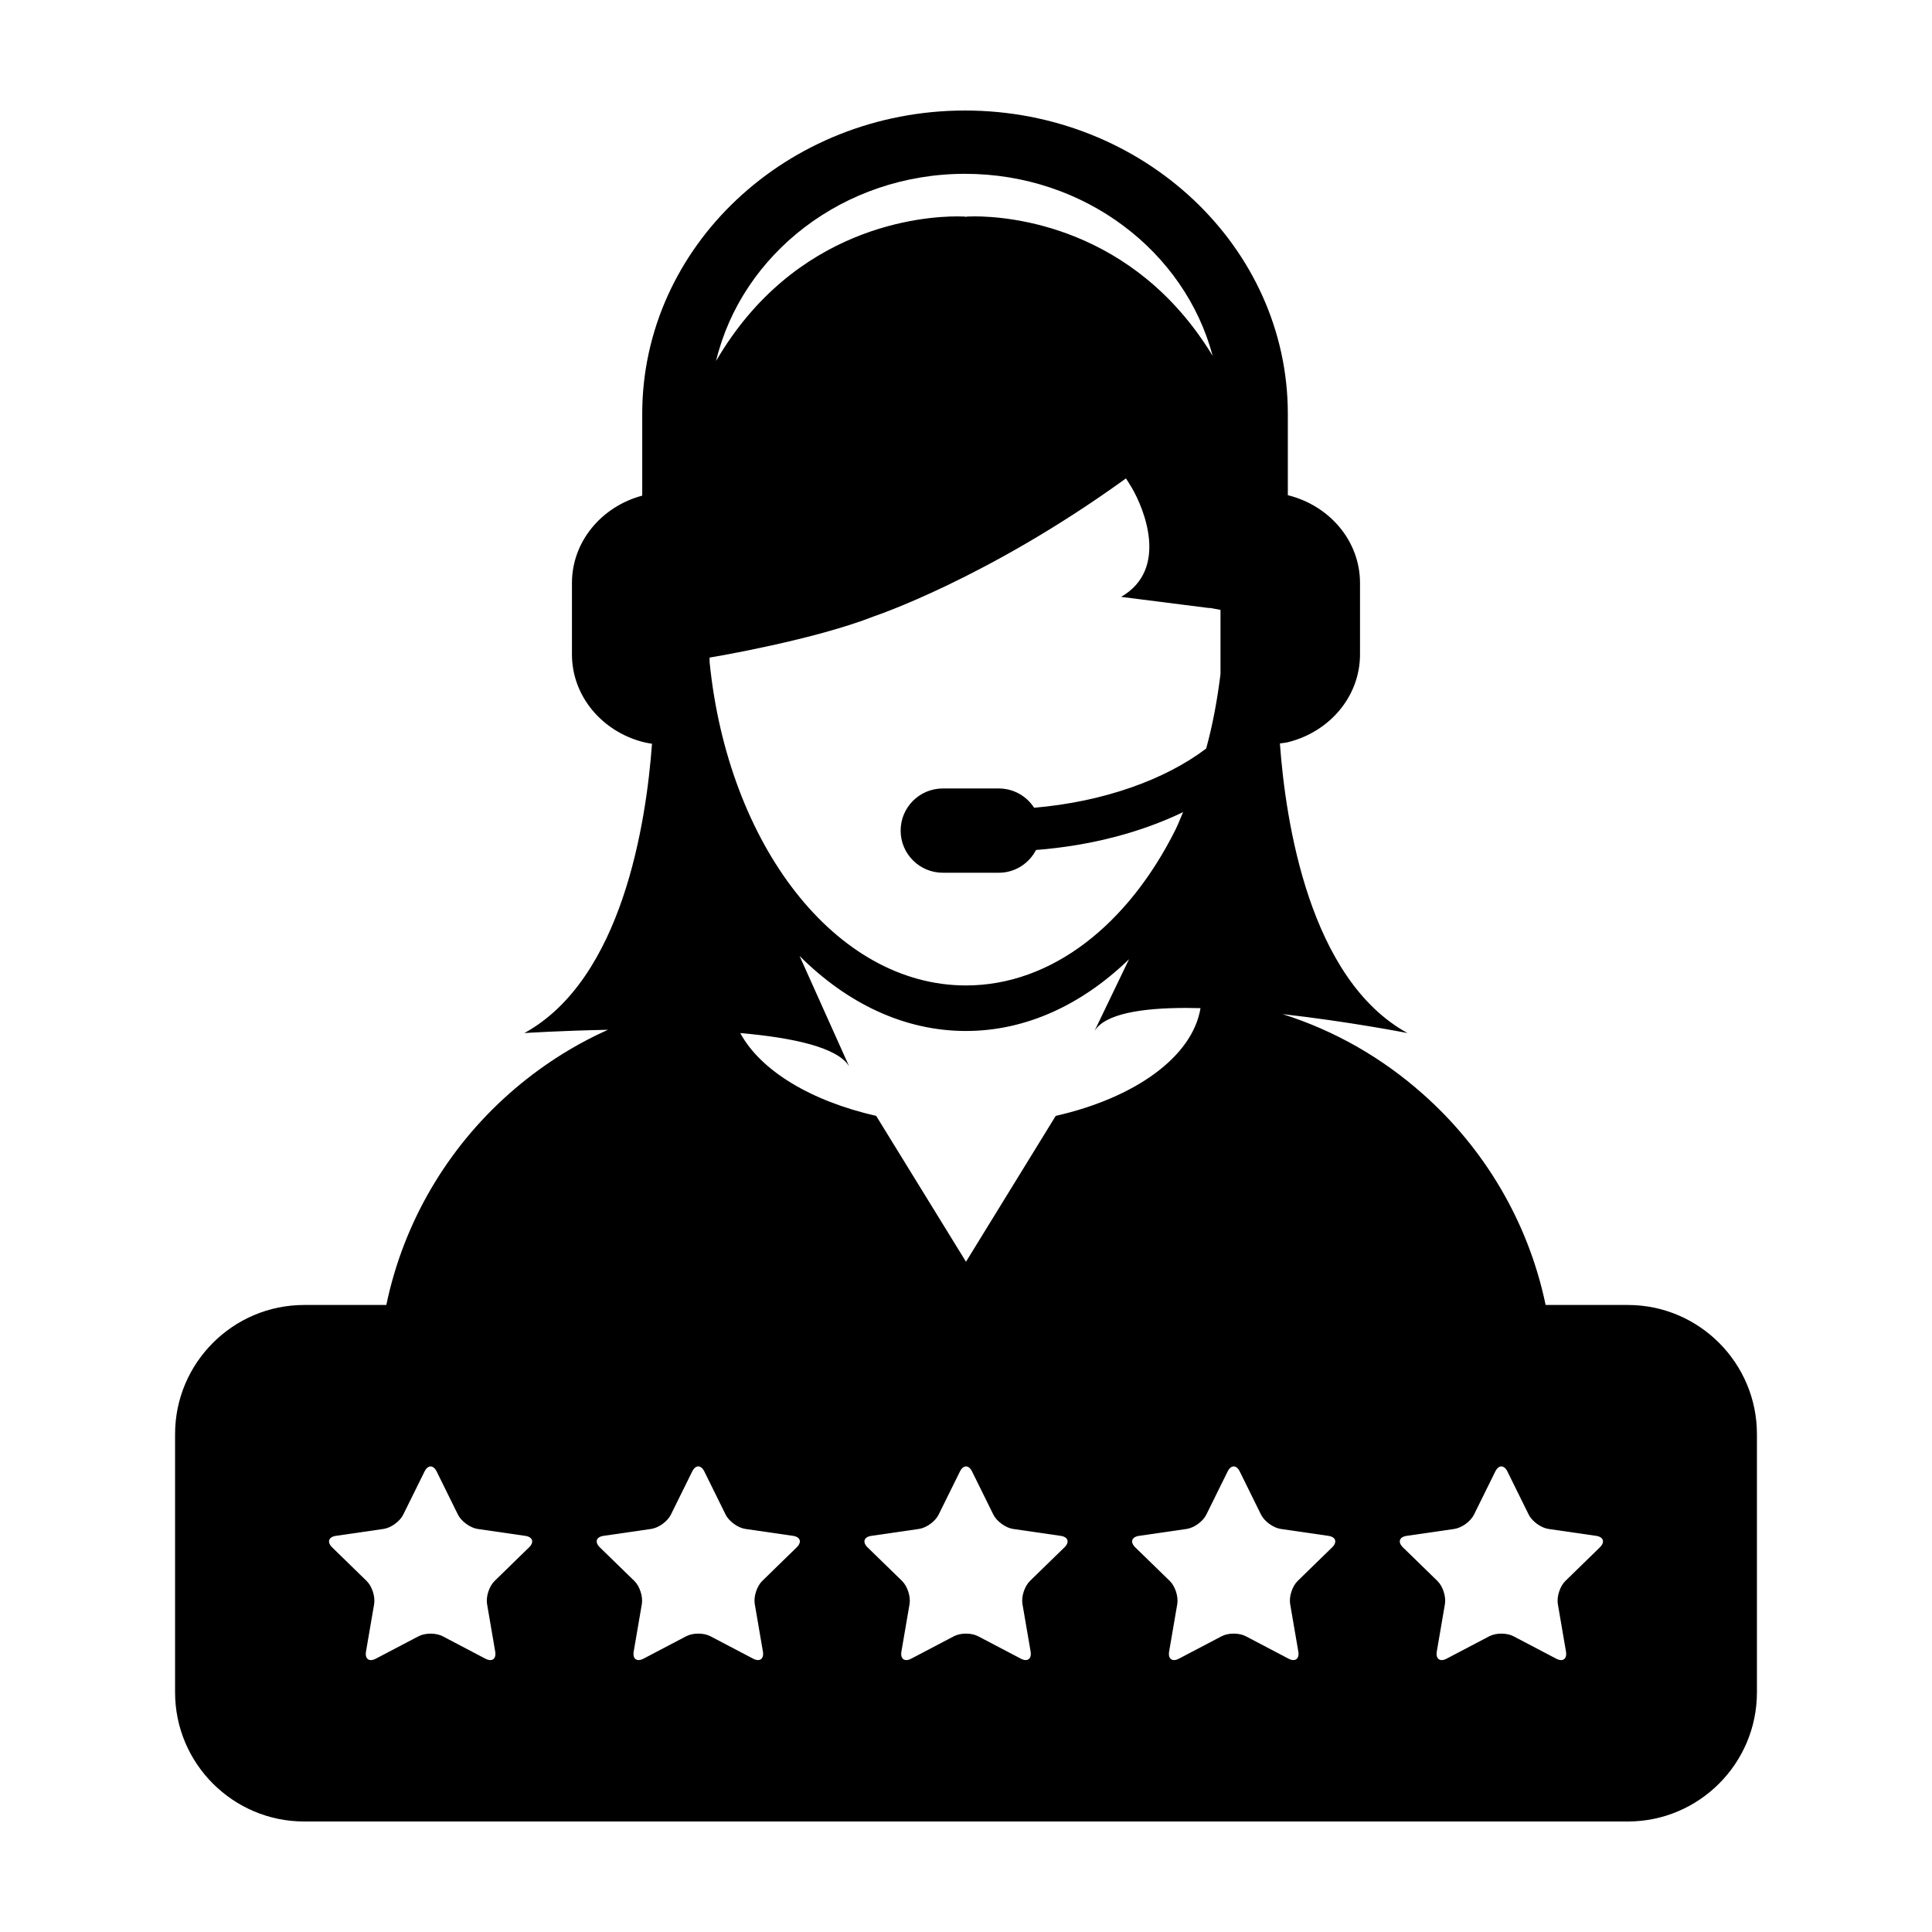 <?xml version="1.0" encoding="UTF-8"?>
<!-- Uploaded to: ICON Repo, www.svgrepo.com, Generator: ICON Repo Mixer Tools -->
<svg fill="#000000" width="800px" height="800px" version="1.1" viewBox="144 144 512 512" xmlns="http://www.w3.org/2000/svg">
 <path d="m575.38 489.83h-21.773c-4.602-22.086-16.293-41.562-32.602-55.969-10.645-9.445-23.227-16.738-37.125-21.113 17.645 1.984 33.121 5.019 33.121 5.019-26.023-14.297-32.309-55.973-33.816-76.754 0.707-0.105 1.426-0.145 2.102-0.316 11.008-2.715 19.129-12.086 19.129-23.281v-18.906c0-11.191-8.121-20.57-19.129-23.281v-21.555c0-44.328-38.371-80.387-85.547-80.387-47.172 0-85.543 36.059-85.543 80.383v21.676c-10.746 2.871-18.625 12.148-18.625 23.16v18.906c0 11.027 7.879 20.289 18.625 23.172 0.84 0.227 1.719 0.371 2.59 0.523-1.523 20.797-7.828 62.387-33.824 76.664 0 0 9.48-0.629 22.156-0.867-9.617 4.301-18.414 10.055-26.203 16.949-16.277 14.41-27.945 33.895-32.535 55.977h-21.766c-18.871 0-34.219 15.352-34.219 34.219v68.441c0 18.867 15.352 34.223 34.219 34.223h350.77c18.867 0 34.219-15.355 34.219-34.223v-68.441c0-18.867-15.348-34.219-34.219-34.219zm-219.49-92.496c12.566 12.551 27.734 19.887 44.09 19.887 15.977 0 30.84-7.023 43.227-19.023l-9.152 19.023c2.797-4.578 12.5-6.109 24.355-6.109 1.219 0 2.473 0.02 3.738 0.055-2.144 12.93-17.375 23.785-38.371 28.551l-23.781 38.656-23.801-38.656c-17.277-3.918-30.637-11.984-36.023-21.945 13.957 1.215 25.766 3.777 28.844 8.793zm43.852-207.27c31.691 0 58.277 20.582 65.621 48.238-20.957-34.512-54.215-36.961-63.082-36.961-1.438 0-2.231 0.07-2.231 0.07l-0.055 0.211-0.07-0.207s-0.805-0.07-2.242-0.07c-8.984 0-43.031 2.481-63.922 38.324 6.809-28.352 33.781-49.605 65.98-49.605zm-67.688 128.2c1.547-0.246 27.816-4.711 43.746-11 0 0 29.734-9.922 66.051-36.094 0.172-0.133 0.367-0.246 0.527-0.395 0 0 0.648 0.941 1.594 2.539 3.144 5.394 9.891 21.496-2.867 28.863l23.25 2.953h0.434l2.656 0.492v17.023c-0.848 6.82-2.066 13.457-3.797 19.73-10.871 8.242-27.16 14.113-45.594 15.688-1.984-3.066-5.422-5.109-9.355-5.109h-14.836c-6.184 0-11.184 4.996-11.184 11.168s5.004 11.164 11.184 11.164h14.836c4.301 0 8.004-2.457 9.855-6.031 14.707-1.148 27.98-4.731 38.984-10.035-0.68 1.527-1.266 3.133-2 4.606-12.488 25.051-32.711 41.328-55.547 41.328-34.527 0-63.078-37.227-67.938-85.684l-0.004-1.207zm-99.027 232.75 12.625-1.832c1.98-0.293 4.324-1.996 5.203-3.785l1.613-3.258 4.039-8.176c0.883-1.793 2.332-1.793 3.215 0l5.644 11.441c0.891 1.789 3.246 3.492 5.215 3.785l12.629 1.832c1.977 0.289 2.418 1.668 0.984 3.059l-2.828 2.754-6.301 6.144c-1.43 1.395-2.324 4.152-1.988 6.125l2.156 12.57c0.336 1.969-0.836 2.828-2.606 1.891l-11.297-5.93c-1.762-0.938-4.672-0.938-6.43 0l-11.297 5.93c-1.773 0.938-2.949 0.082-2.609-1.891l2.156-12.57c0.336-1.977-0.551-4.727-1.984-6.125l-9.133-8.902c-1.426-1.395-0.988-2.781 0.992-3.062zm252.88 18.082 2.156 12.57c0.336 1.969-0.836 2.828-2.606 1.891l-11.297-5.93c-1.762-0.938-4.672-0.938-6.422 0l-11.297 5.93c-1.773 0.938-2.949 0.082-2.609-1.891l2.156-12.57c0.336-1.977-0.551-4.727-1.984-6.125l-5.527-5.379-3.613-3.516c-1.426-1.391-0.988-2.777 0.992-3.059l12.625-1.832c1.98-0.293 4.324-1.996 5.203-3.785l5.648-11.441c0.887-1.793 2.332-1.793 3.215 0l5.644 11.441c0.891 1.789 3.246 3.492 5.215 3.785l12.629 1.832c1.977 0.289 2.414 1.668 0.984 3.059l-4.293 4.18-4.84 4.719c-1.426 1.395-2.324 4.148-1.98 6.121zm-70.945 0 2.16 12.57c0.332 1.969-0.836 2.828-2.606 1.891l-11.297-5.93c-1.762-0.938-4.672-0.938-6.43 0l-11.297 5.93c-1.773 0.938-2.941 0.082-2.606-1.891l2.156-12.57c0.336-1.977-0.551-4.727-1.984-6.125l-5.523-5.379-3.613-3.516c-1.426-1.391-0.988-2.777 0.992-3.059l12.625-1.832c1.98-0.293 4.324-1.996 5.203-3.785l5.652-11.441c0.883-1.793 2.328-1.793 3.215 0l5.644 11.441c0.891 1.789 3.246 3.492 5.215 3.785l12.625 1.832c1.98 0.289 2.418 1.668 0.988 3.059l-3.617 3.516-5.516 5.379c-1.434 1.398-2.328 4.152-1.988 6.125zm-70.941 0 2.156 12.57c0.336 1.969-0.836 2.828-2.606 1.891l-11.297-5.93c-1.762-0.938-4.672-0.938-6.43 0l-11.297 5.93c-1.773 0.938-2.949 0.082-2.609-1.891l2.156-12.57c0.336-1.977-0.551-4.727-1.984-6.125l-4.848-4.719-4.293-4.18c-1.426-1.391-0.988-2.777 0.992-3.059l12.625-1.832c1.98-0.293 4.324-1.996 5.203-3.785l5.652-11.441c0.883-1.793 2.332-1.793 3.215 0l5.644 11.441c0.891 1.789 3.246 3.492 5.215 3.785l12.629 1.832c1.977 0.289 2.418 1.668 0.984 3.059l-3.613 3.516-5.516 5.379c-1.426 1.402-2.324 4.156-1.98 6.129zm223.95-15.023-9.133 8.902c-1.438 1.395-2.328 4.152-1.996 6.125l2.156 12.57c0.336 1.969-0.832 2.828-2.602 1.891l-11.297-5.93c-1.77-0.938-4.676-0.938-6.43 0l-11.297 5.93c-1.773 0.938-2.941 0.082-2.609-1.891l2.156-12.57c0.336-1.977-0.551-4.727-1.984-6.125l-6.309-6.144-2.832-2.754c-1.422-1.391-0.984-2.777 0.992-3.059l12.625-1.832c1.984-0.293 4.324-1.996 5.203-3.785l5.652-11.441c0.883-1.793 2.332-1.793 3.215 0l4.027 8.168 1.617 3.269c0.891 1.789 3.246 3.492 5.211 3.785l12.629 1.832c1.992 0.281 2.434 1.668 1.004 3.059z"/>
</svg>